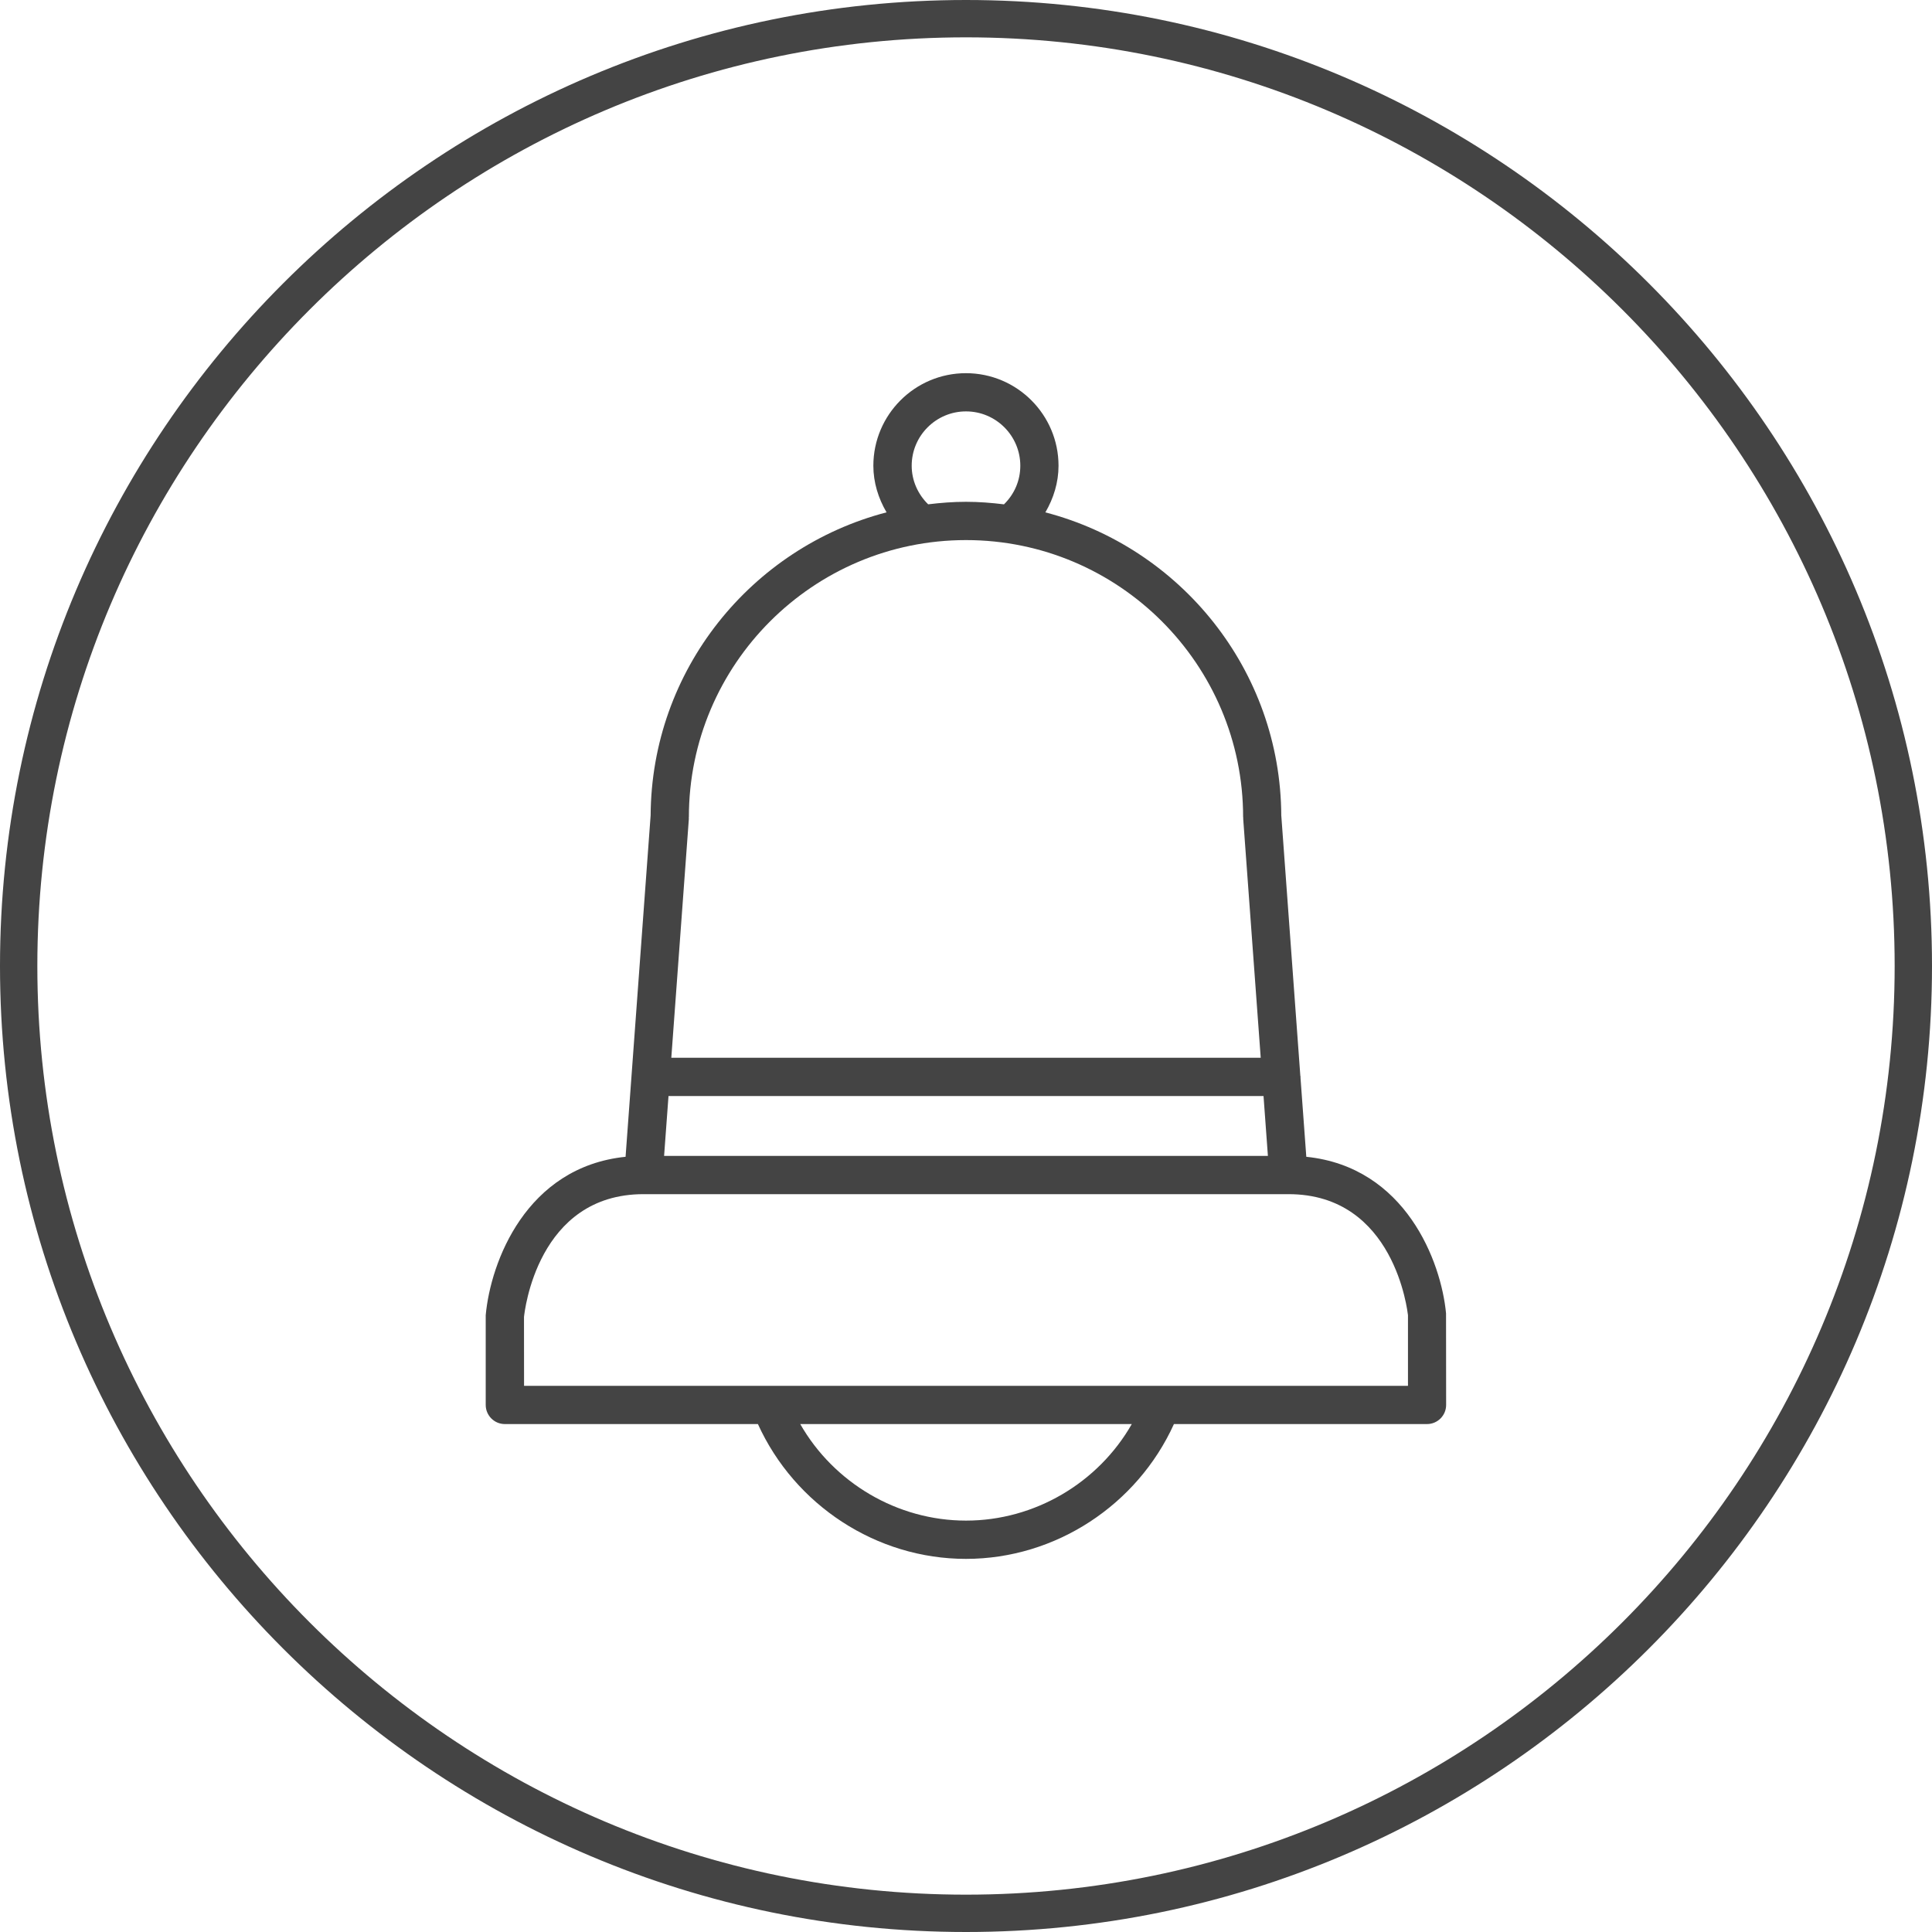<!-- Generated by IcoMoon.io -->
<svg version="1.1" xmlns="http://www.w3.org/2000/svg" width="64" height="64" viewBox="0 0 64 64">
<title>bell</title>
<path fill="#444" d="M43.273 38.321l-0.193-2.627c0-0.007 0.003-0.013 0.003-0.019 0-0.015-0.007-0.025-0.008-0.041l-0.63-8.611c0-0.001-0.001-0.002-0.001-0.003-0.022-4.828-3.341-8.881-7.815-10.047 0.273-0.466 0.436-0.993 0.436-1.544 0-1.691-1.375-3.067-3.067-3.067s-3.067 1.377-3.067 3.067c0 0.553 0.165 1.079 0.437 1.543-4.475 1.166-7.793 5.219-7.815 10.048 0 0.001-0.001 0.002-0.001 0.003l-0.829 11.297c-3.295 0.339-4.472 3.485-4.633 5.247v2.973c0 0.35 0.284 0.634 0.634 0.634h8.383c1.218 2.682 3.922 4.466 6.891 4.466s5.673-1.784 6.89-4.466h8.383c0.35 0 0.634-0.284 0.634-0.634l-0.003-3.032c-0.159-1.707-1.337-4.851-4.631-5.188zM32 13.628c0.992 0 1.799 0.807 1.799 1.8 0 0.491-0.195 0.939-0.541 1.279-0.413-0.051-0.831-0.084-1.258-0.084-0.424 0-0.841 0.033-1.253 0.083-0.345-0.337-0.546-0.793-0.546-1.278 0-0.993 0.807-1.8 1.799-1.8zM22.815 27.092c0-0.009 0.005-0.016 0.005-0.023 0-5.062 4.119-9.178 9.18-9.178s9.18 4.117 9.18 9.178c0 0.008 0.005 0.015 0.005 0.023s-0.003 0.016-0.003 0.023l0.581 7.925-19.525-0.001 0.582-7.924c0-0.007-0.003-0.015-0.003-0.023zM22.145 36.307l19.711 0.001 0.145 1.983h-20.002l0.146-1.983zM32 50.372c-2.279 0-4.381-1.255-5.491-3.198h10.983c-1.11 1.945-3.213 3.198-5.491 3.198zM46.641 45.907h-29.281l-0.002-2.279c0.017-0.166 0.439-4.070 3.959-4.070h21.365c3.523 0 3.944 3.903 3.959 4.009v2.34z"></path>
<path fill="#444" d="M32 0c-17.645 0-32 14.355-32 32s14.355 32 32 32 32-14.355 32-32-14.355-32-32-32zM32 62.763c-16.963 0-30.763-13.8-30.763-30.763s13.8-30.763 30.763-30.763 30.763 13.801 30.763 30.763-13.8 30.763-30.763 30.763z"></path>
</svg>
